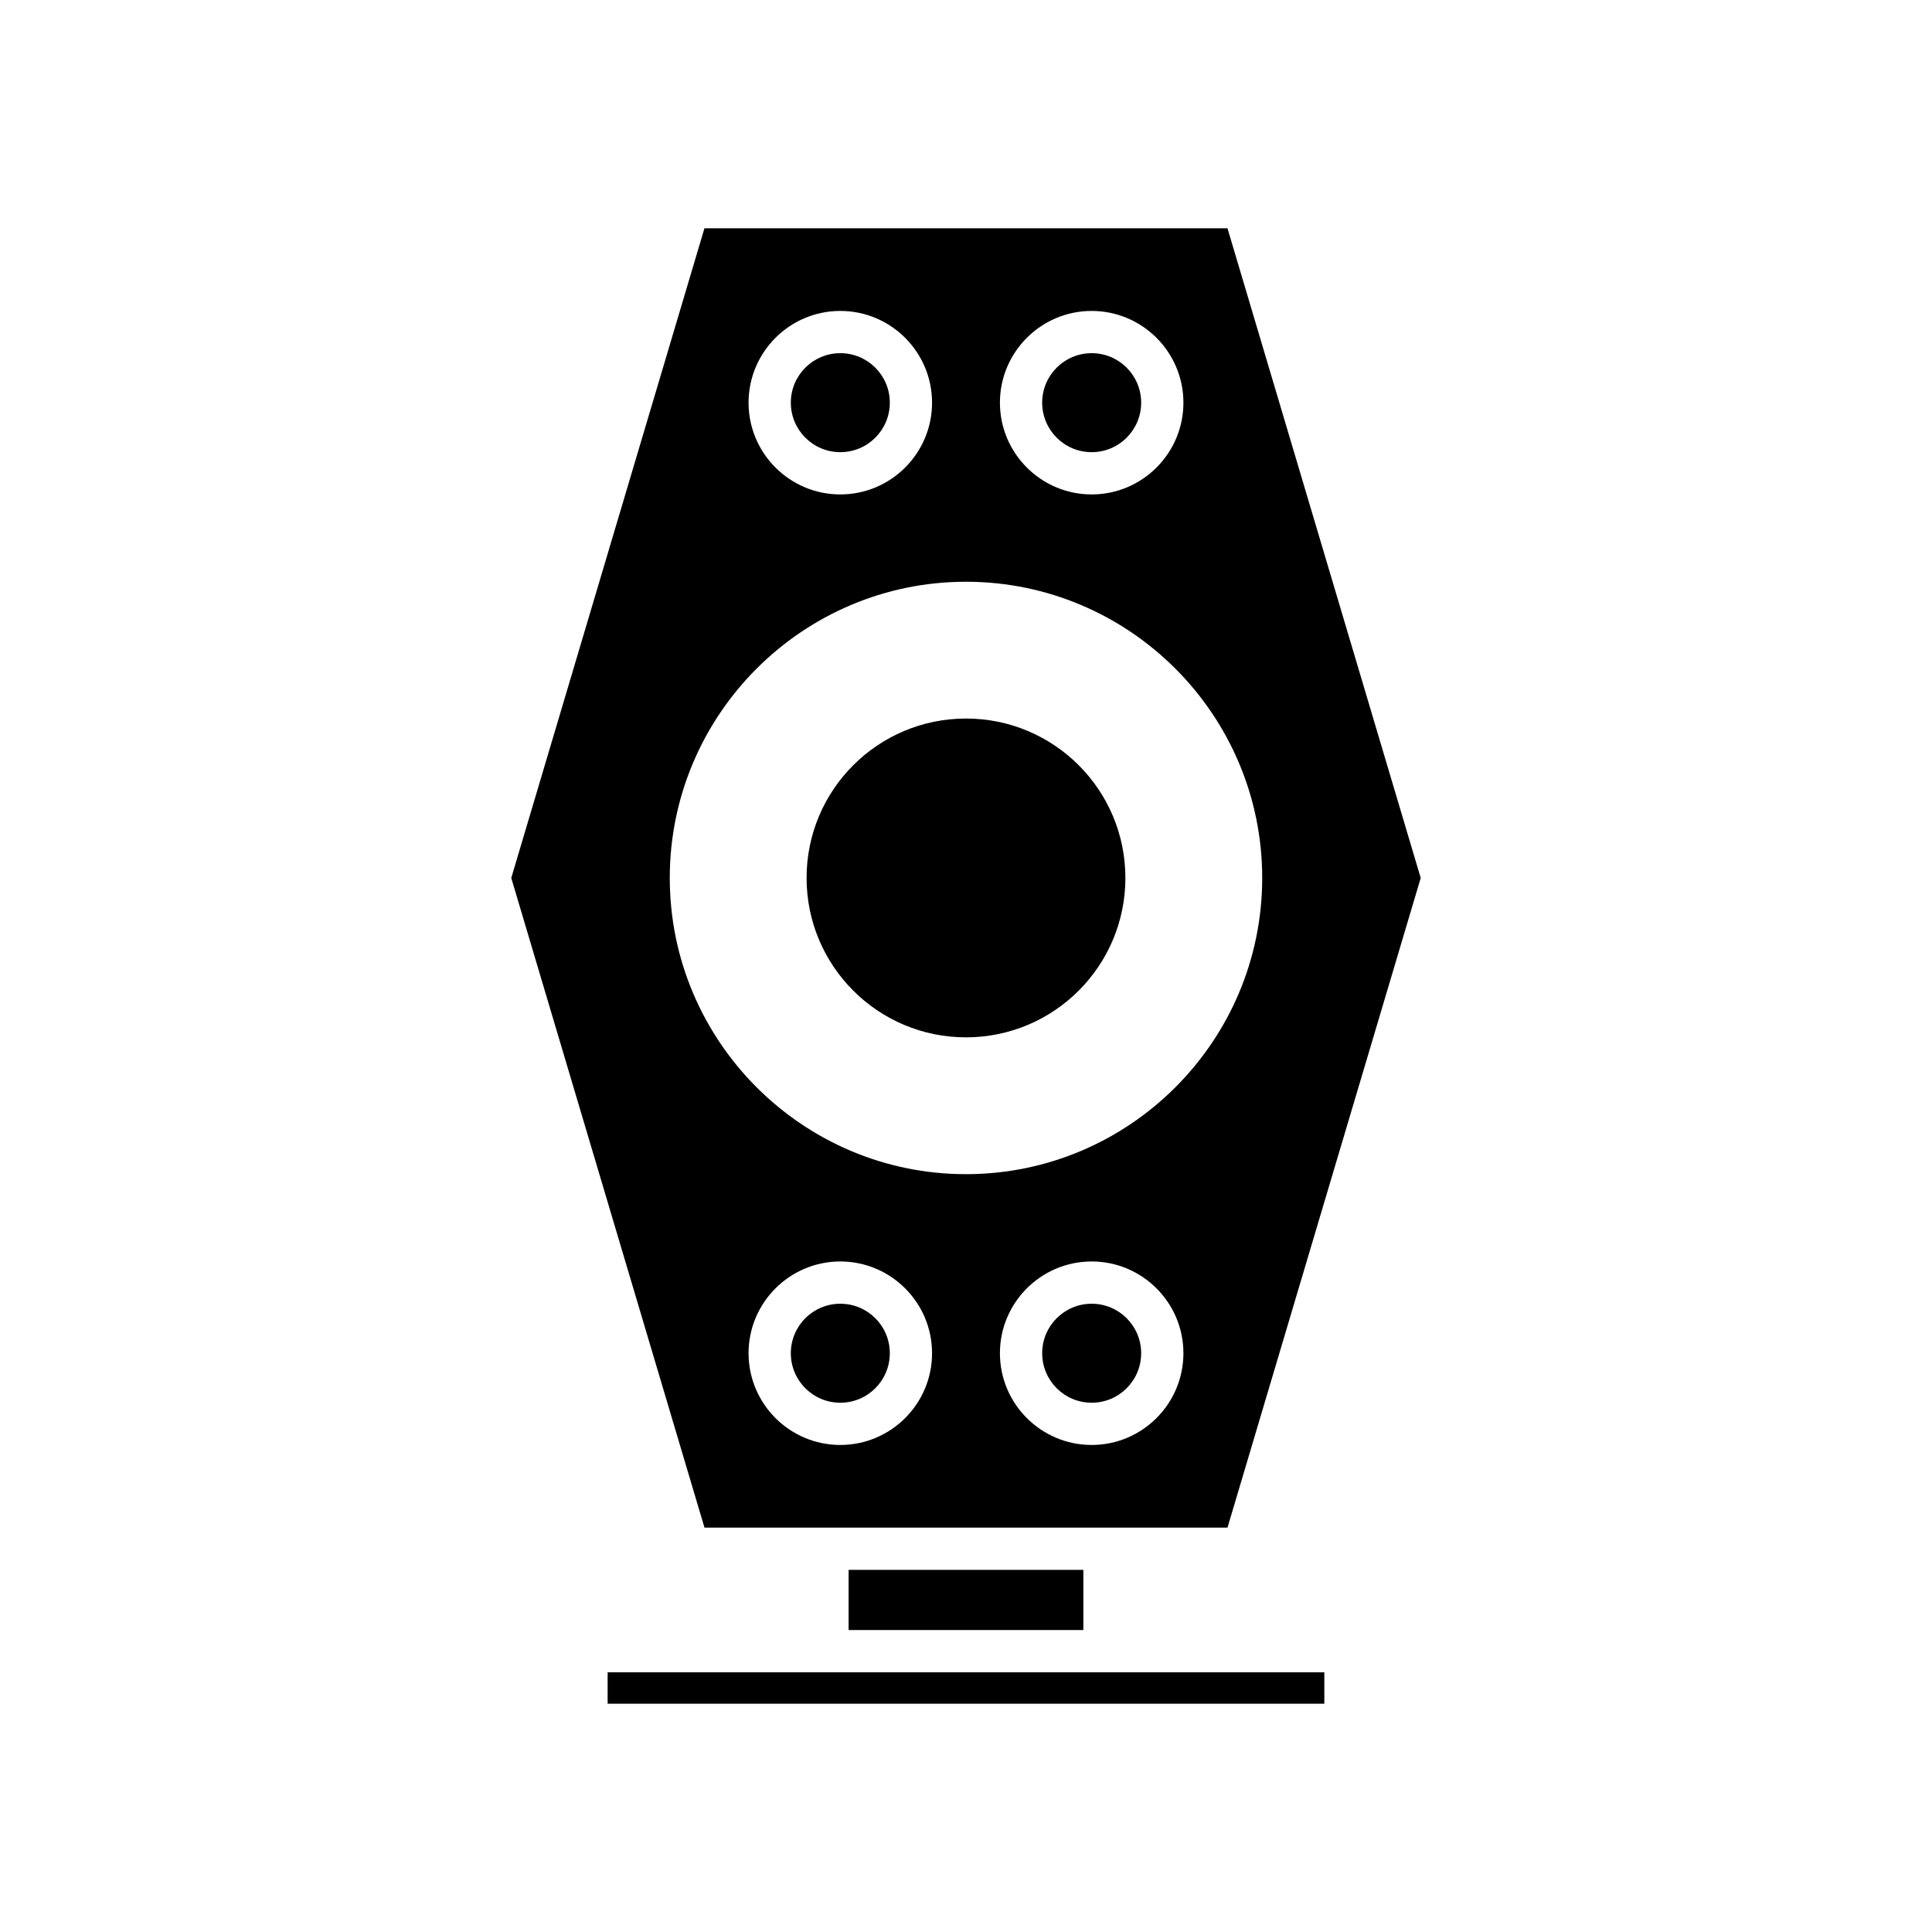 <?xml version="1.0" encoding="UTF-8"?>
<!-- Uploaded to: ICON Repo, www.svgrepo.com, Generator: ICON Repo Mixer Tools -->
<svg fill="#000000" width="800px" height="800px" version="1.1" viewBox="144 144 512 512" xmlns="http://www.w3.org/2000/svg">
 <g>
  <path d="m305.03 587.17h189.93v8.332h-189.93z"/>
  <path d="m368.89 560.03h62.211v15.945h-62.211z"/>
  <path d="m379.81 502.62c0 7.246-5.871 13.117-13.117 13.117s-13.117-5.871-13.117-13.117c0-7.246 5.871-13.117 13.117-13.117s13.117 5.871 13.117 13.117"/>
  <path d="m442.24 376.66c0 23.332-18.914 42.246-42.242 42.246-23.332 0-42.246-18.914-42.246-42.246 0-23.332 18.914-42.242 42.246-42.242 23.328 0 42.242 18.91 42.242 42.242"/>
  <path d="m446.42 502.62c0 7.246-5.871 13.117-13.117 13.117-7.242 0-13.117-5.871-13.117-13.117 0-7.246 5.875-13.117 13.117-13.117 7.246 0 13.117 5.871 13.117 13.117"/>
  <path d="m446.42 250.71c0 7.246-5.871 13.121-13.117 13.121-7.242 0-13.117-5.875-13.117-13.121 0-7.242 5.875-13.117 13.117-13.117 7.246 0 13.117 5.875 13.117 13.117"/>
  <path d="m279.49 376.67 51.207 172.17h138.6l51.207-172.17-51.207-172.17-138.61-0.004zm87.199 150.26c-13.406 0-24.312-10.906-24.312-24.312 0-13.41 10.906-24.316 24.312-24.316 13.41 0 24.316 10.906 24.316 24.316 0 13.406-10.906 24.312-24.316 24.312zm66.617 0c-13.41 0-24.316-10.906-24.316-24.312 0-13.41 10.906-24.316 24.316-24.316 13.402 0 24.312 10.906 24.312 24.316-0.004 13.406-10.91 24.312-24.312 24.312zm0-300.53c13.402 0 24.312 10.906 24.312 24.316 0 13.406-10.906 24.312-24.312 24.312-13.41 0-24.316-10.906-24.316-24.312 0-13.41 10.906-24.316 24.316-24.316zm45.191 150.27c0 43.285-35.215 78.496-78.5 78.496s-78.5-35.211-78.5-78.496c0-43.285 35.215-78.5 78.5-78.5 43.285-0.004 78.5 35.215 78.5 78.5zm-111.81-150.27c13.41 0 24.316 10.906 24.316 24.316 0 13.406-10.906 24.312-24.316 24.312-13.406 0-24.312-10.906-24.312-24.312 0-13.41 10.906-24.316 24.312-24.316z"/>
  <path d="m379.81 250.71c0 7.246-5.871 13.121-13.117 13.121s-13.117-5.875-13.117-13.121c0-7.242 5.871-13.117 13.117-13.117s13.117 5.875 13.117 13.117"/>
 </g>
</svg>